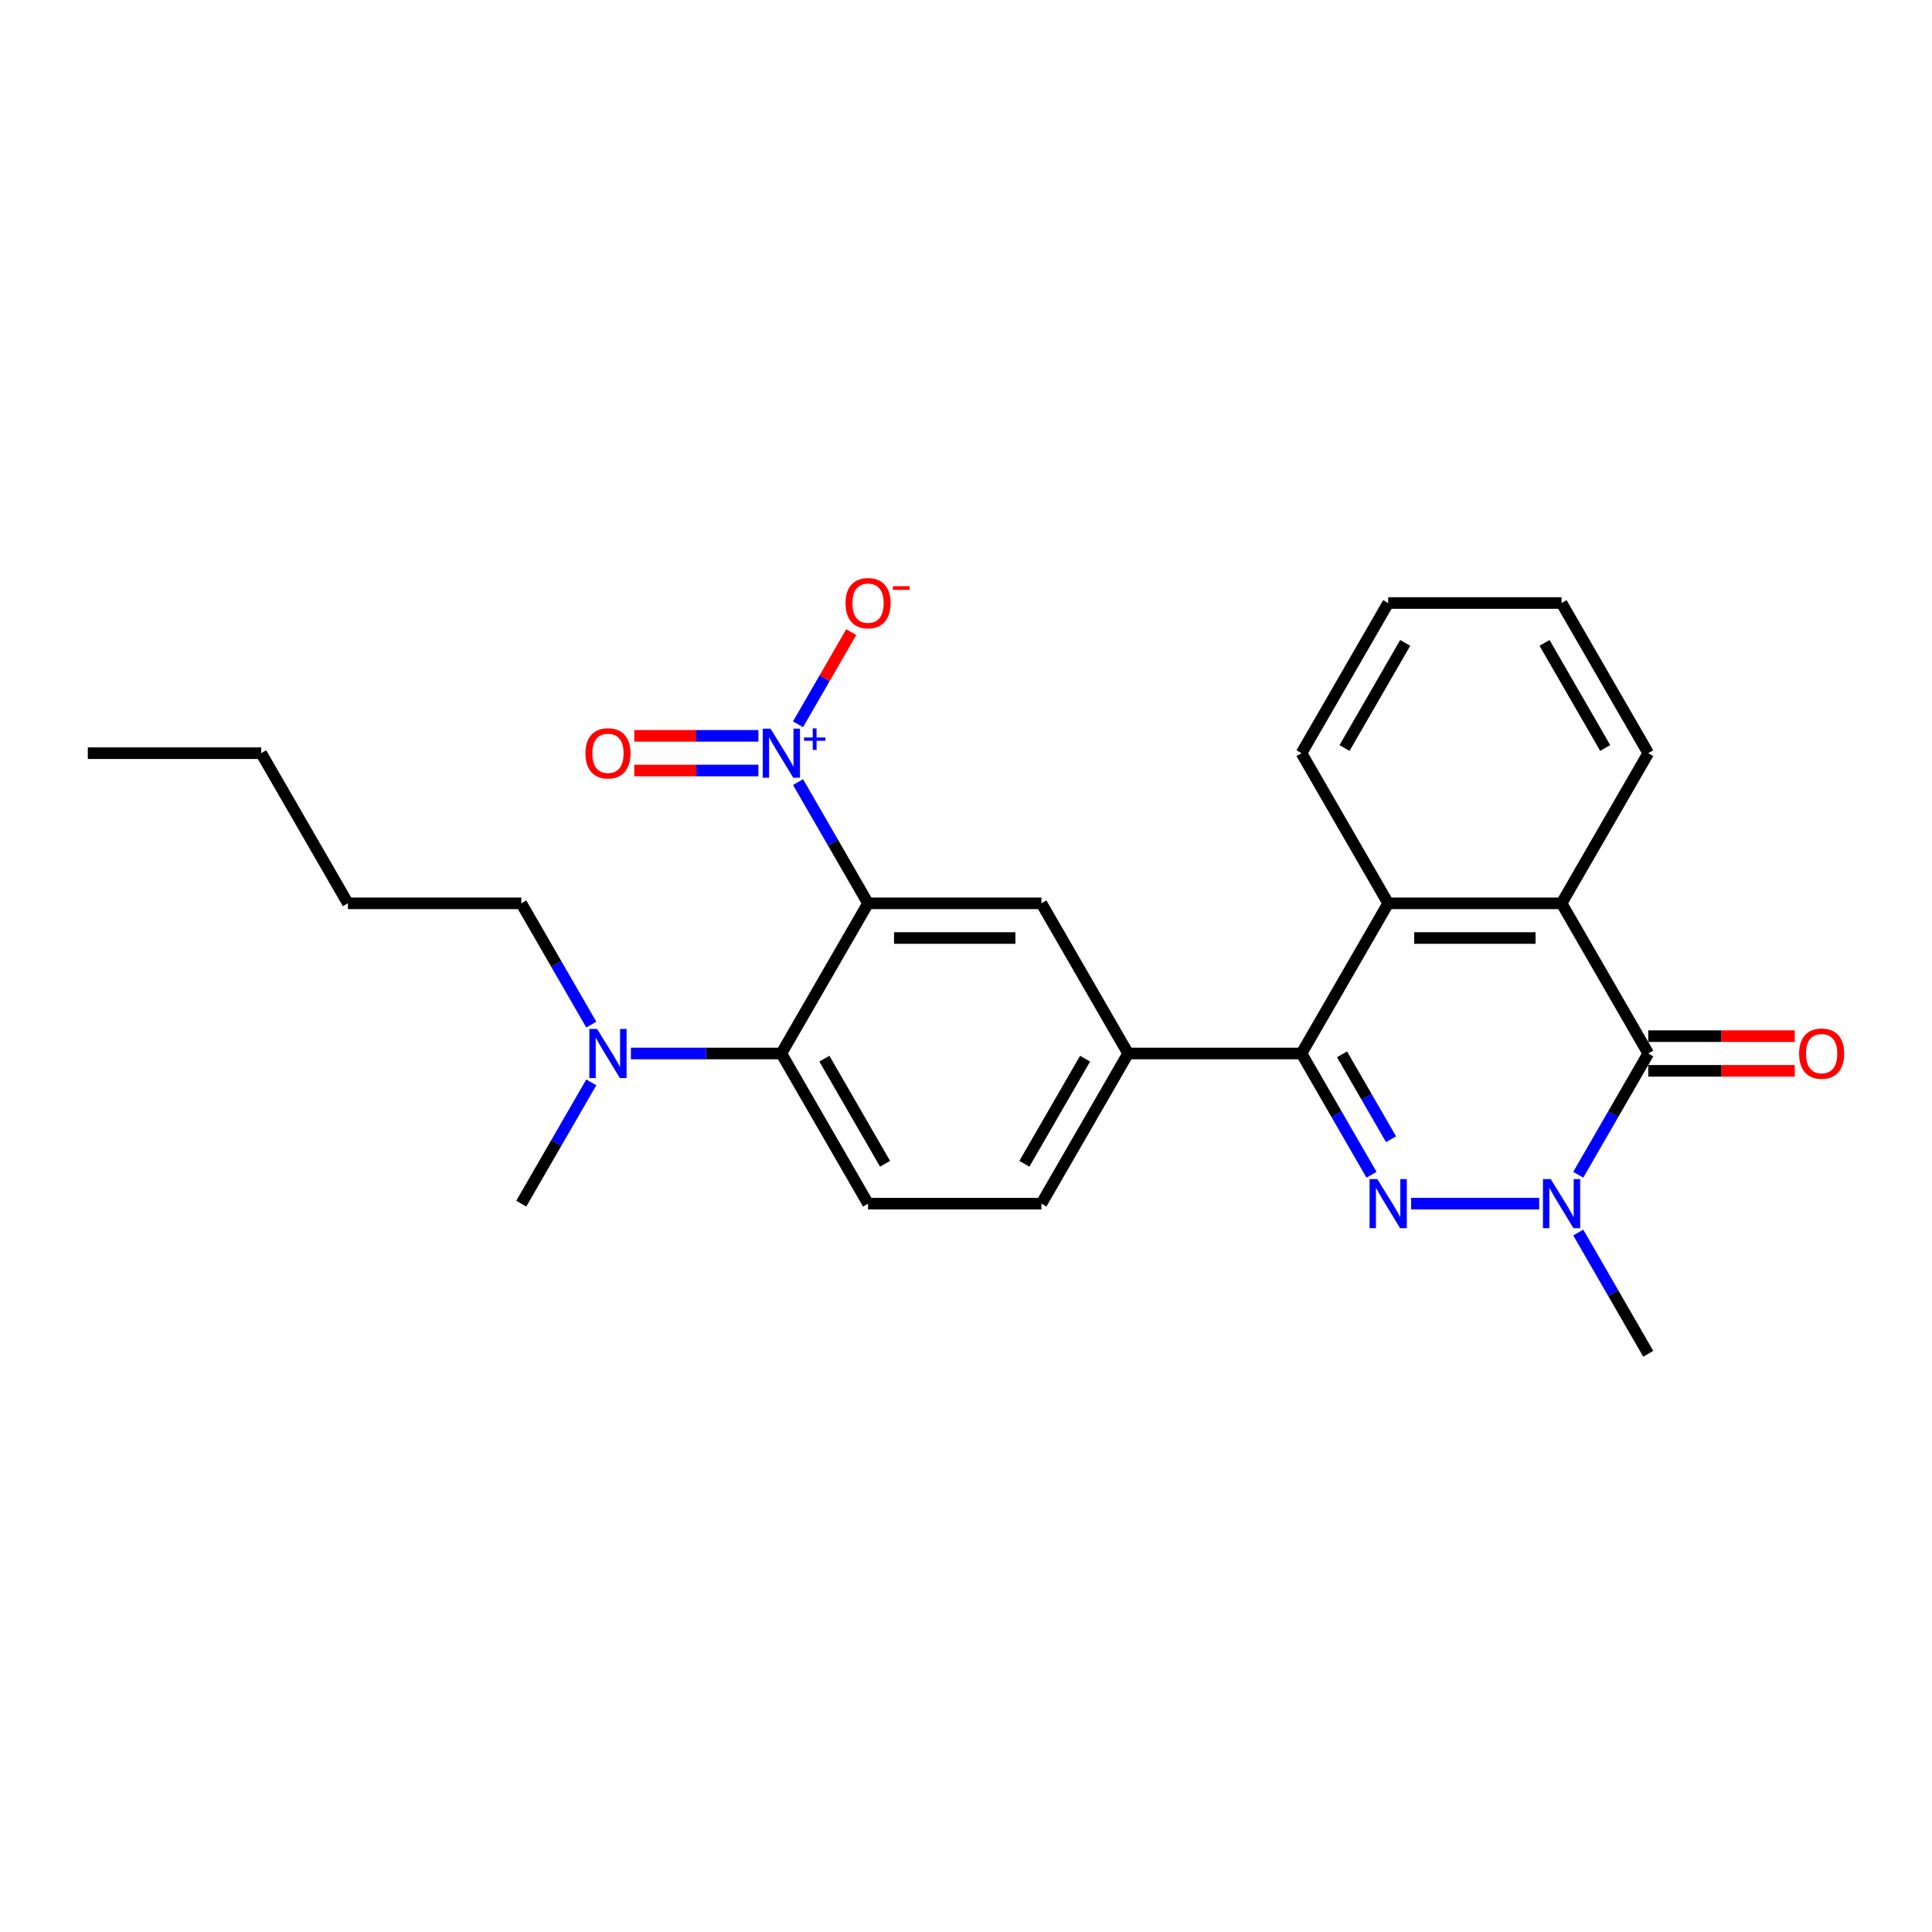 <?xml version='1.0' encoding='iso-8859-1'?>
<svg version='1.1' baseProfile='full'
              xmlns='http://www.w3.org/2000/svg'
                      xmlns:rdkit='http://www.rdkit.org/xml'
                      xmlns:xlink='http://www.w3.org/1999/xlink'
                  xml:space='preserve'
width='1000px' height='1000px' viewBox='0 0 1000 1000'>
<!-- END OF HEADER -->
<rect style='opacity:1.0;fill:#FFFFFF;stroke:none' width='1000' height='1000' x='0' y='0'> </rect>
<path class='bond-1' d='M 730.405,623.004 L 796.68,623.004' style='fill:none;fill-rule:evenodd;stroke:#0000FF;stroke-width:6px;stroke-linecap:butt;stroke-linejoin:miter;stroke-opacity:1' />
<path class='bond-2' d='M 709.891,608.053 L 691.771,576.669' style='fill:none;fill-rule:evenodd;stroke:#0000FF;stroke-width:6px;stroke-linecap:butt;stroke-linejoin:miter;stroke-opacity:1' />
<path class='bond-2' d='M 691.771,576.669 L 673.652,545.285' style='fill:none;fill-rule:evenodd;stroke:#000000;stroke-width:6px;stroke-linecap:butt;stroke-linejoin:miter;stroke-opacity:1' />
<path class='bond-2' d='M 719.999,589.664 L 707.315,567.695' style='fill:none;fill-rule:evenodd;stroke:#0000FF;stroke-width:6px;stroke-linecap:butt;stroke-linejoin:miter;stroke-opacity:1' />
<path class='bond-2' d='M 707.315,567.695 L 694.631,545.726' style='fill:none;fill-rule:evenodd;stroke:#000000;stroke-width:6px;stroke-linecap:butt;stroke-linejoin:miter;stroke-opacity:1' />
<path class='bond-0' d='M 449.296,467.566 L 539.038,467.566' style='fill:none;fill-rule:evenodd;stroke:#000000;stroke-width:6px;stroke-linecap:butt;stroke-linejoin:miter;stroke-opacity:1' />
<path class='bond-0' d='M 462.757,485.514 L 525.577,485.514' style='fill:none;fill-rule:evenodd;stroke:#000000;stroke-width:6px;stroke-linecap:butt;stroke-linejoin:miter;stroke-opacity:1' />
<path class='bond-3' d='M 449.296,467.566 L 431.176,436.182' style='fill:none;fill-rule:evenodd;stroke:#000000;stroke-width:6px;stroke-linecap:butt;stroke-linejoin:miter;stroke-opacity:1' />
<path class='bond-3' d='M 431.176,436.182 L 413.056,404.798' style='fill:none;fill-rule:evenodd;stroke:#0000FF;stroke-width:6px;stroke-linecap:butt;stroke-linejoin:miter;stroke-opacity:1' />
<path class='bond-27' d='M 449.296,467.566 L 404.424,545.285' style='fill:none;fill-rule:evenodd;stroke:#000000;stroke-width:6px;stroke-linecap:butt;stroke-linejoin:miter;stroke-opacity:1' />
<path class='bond-4' d='M 816.897,608.053 L 835.017,576.669' style='fill:none;fill-rule:evenodd;stroke:#0000FF;stroke-width:6px;stroke-linecap:butt;stroke-linejoin:miter;stroke-opacity:1' />
<path class='bond-4' d='M 835.017,576.669 L 853.136,545.285' style='fill:none;fill-rule:evenodd;stroke:#000000;stroke-width:6px;stroke-linecap:butt;stroke-linejoin:miter;stroke-opacity:1' />
<path class='bond-16' d='M 816.897,637.955 L 835.017,669.34' style='fill:none;fill-rule:evenodd;stroke:#0000FF;stroke-width:6px;stroke-linecap:butt;stroke-linejoin:miter;stroke-opacity:1' />
<path class='bond-16' d='M 835.017,669.34 L 853.136,700.724' style='fill:none;fill-rule:evenodd;stroke:#000000;stroke-width:6px;stroke-linecap:butt;stroke-linejoin:miter;stroke-opacity:1' />
<path class='bond-6' d='M 673.652,545.285 L 718.523,467.566' style='fill:none;fill-rule:evenodd;stroke:#000000;stroke-width:6px;stroke-linecap:butt;stroke-linejoin:miter;stroke-opacity:1' />
<path class='bond-9' d='M 673.652,545.285 L 583.909,545.285' style='fill:none;fill-rule:evenodd;stroke:#000000;stroke-width:6px;stroke-linecap:butt;stroke-linejoin:miter;stroke-opacity:1' />
<path class='bond-11' d='M 413.056,374.896 L 426.829,351.041' style='fill:none;fill-rule:evenodd;stroke:#0000FF;stroke-width:6px;stroke-linecap:butt;stroke-linejoin:miter;stroke-opacity:1' />
<path class='bond-11' d='M 426.829,351.041 L 440.602,327.185' style='fill:none;fill-rule:evenodd;stroke:#FF0000;stroke-width:6px;stroke-linecap:butt;stroke-linejoin:miter;stroke-opacity:1' />
<path class='bond-12' d='M 392.542,380.872 L 360.419,380.872' style='fill:none;fill-rule:evenodd;stroke:#0000FF;stroke-width:6px;stroke-linecap:butt;stroke-linejoin:miter;stroke-opacity:1' />
<path class='bond-12' d='M 360.419,380.872 L 328.295,380.872' style='fill:none;fill-rule:evenodd;stroke:#FF0000;stroke-width:6px;stroke-linecap:butt;stroke-linejoin:miter;stroke-opacity:1' />
<path class='bond-12' d='M 392.542,398.821 L 360.419,398.821' style='fill:none;fill-rule:evenodd;stroke:#0000FF;stroke-width:6px;stroke-linecap:butt;stroke-linejoin:miter;stroke-opacity:1' />
<path class='bond-12' d='M 360.419,398.821 L 328.295,398.821' style='fill:none;fill-rule:evenodd;stroke:#FF0000;stroke-width:6px;stroke-linecap:butt;stroke-linejoin:miter;stroke-opacity:1' />
<path class='bond-14' d='M 853.136,554.259 L 891.053,554.259' style='fill:none;fill-rule:evenodd;stroke:#000000;stroke-width:6px;stroke-linecap:butt;stroke-linejoin:miter;stroke-opacity:1' />
<path class='bond-14' d='M 891.053,554.259 L 928.969,554.259' style='fill:none;fill-rule:evenodd;stroke:#FF0000;stroke-width:6px;stroke-linecap:butt;stroke-linejoin:miter;stroke-opacity:1' />
<path class='bond-14' d='M 853.136,536.311 L 891.053,536.311' style='fill:none;fill-rule:evenodd;stroke:#000000;stroke-width:6px;stroke-linecap:butt;stroke-linejoin:miter;stroke-opacity:1' />
<path class='bond-14' d='M 891.053,536.311 L 928.969,536.311' style='fill:none;fill-rule:evenodd;stroke:#FF0000;stroke-width:6px;stroke-linecap:butt;stroke-linejoin:miter;stroke-opacity:1' />
<path class='bond-26' d='M 853.136,545.285 L 808.265,467.566' style='fill:none;fill-rule:evenodd;stroke:#000000;stroke-width:6px;stroke-linecap:butt;stroke-linejoin:miter;stroke-opacity:1' />
<path class='bond-5' d='M 808.265,467.566 L 718.523,467.566' style='fill:none;fill-rule:evenodd;stroke:#000000;stroke-width:6px;stroke-linecap:butt;stroke-linejoin:miter;stroke-opacity:1' />
<path class='bond-5' d='M 794.804,485.514 L 731.984,485.514' style='fill:none;fill-rule:evenodd;stroke:#000000;stroke-width:6px;stroke-linecap:butt;stroke-linejoin:miter;stroke-opacity:1' />
<path class='bond-17' d='M 808.265,467.566 L 853.136,389.847' style='fill:none;fill-rule:evenodd;stroke:#000000;stroke-width:6px;stroke-linecap:butt;stroke-linejoin:miter;stroke-opacity:1' />
<path class='bond-18' d='M 718.523,467.566 L 673.652,389.847' style='fill:none;fill-rule:evenodd;stroke:#000000;stroke-width:6px;stroke-linecap:butt;stroke-linejoin:miter;stroke-opacity:1' />
<path class='bond-7' d='M 404.424,545.285 L 449.296,623.004' style='fill:none;fill-rule:evenodd;stroke:#000000;stroke-width:6px;stroke-linecap:butt;stroke-linejoin:miter;stroke-opacity:1' />
<path class='bond-7' d='M 426.699,547.969 L 458.109,602.372' style='fill:none;fill-rule:evenodd;stroke:#000000;stroke-width:6px;stroke-linecap:butt;stroke-linejoin:miter;stroke-opacity:1' />
<path class='bond-13' d='M 404.424,545.285 L 365.494,545.285' style='fill:none;fill-rule:evenodd;stroke:#000000;stroke-width:6px;stroke-linecap:butt;stroke-linejoin:miter;stroke-opacity:1' />
<path class='bond-13' d='M 365.494,545.285 L 326.564,545.285' style='fill:none;fill-rule:evenodd;stroke:#0000FF;stroke-width:6px;stroke-linecap:butt;stroke-linejoin:miter;stroke-opacity:1' />
<path class='bond-8' d='M 539.038,467.566 L 583.909,545.285' style='fill:none;fill-rule:evenodd;stroke:#000000;stroke-width:6px;stroke-linecap:butt;stroke-linejoin:miter;stroke-opacity:1' />
<path class='bond-15' d='M 583.909,545.285 L 539.038,623.004' style='fill:none;fill-rule:evenodd;stroke:#000000;stroke-width:6px;stroke-linecap:butt;stroke-linejoin:miter;stroke-opacity:1' />
<path class='bond-15' d='M 561.635,547.969 L 530.225,602.372' style='fill:none;fill-rule:evenodd;stroke:#000000;stroke-width:6px;stroke-linecap:butt;stroke-linejoin:miter;stroke-opacity:1' />
<path class='bond-10' d='M 449.296,623.004 L 539.038,623.004' style='fill:none;fill-rule:evenodd;stroke:#000000;stroke-width:6px;stroke-linecap:butt;stroke-linejoin:miter;stroke-opacity:1' />
<path class='bond-19' d='M 306.05,530.334 L 287.93,498.95' style='fill:none;fill-rule:evenodd;stroke:#0000FF;stroke-width:6px;stroke-linecap:butt;stroke-linejoin:miter;stroke-opacity:1' />
<path class='bond-19' d='M 287.93,498.95 L 269.811,467.566' style='fill:none;fill-rule:evenodd;stroke:#000000;stroke-width:6px;stroke-linecap:butt;stroke-linejoin:miter;stroke-opacity:1' />
<path class='bond-20' d='M 306.05,560.236 L 287.93,591.62' style='fill:none;fill-rule:evenodd;stroke:#0000FF;stroke-width:6px;stroke-linecap:butt;stroke-linejoin:miter;stroke-opacity:1' />
<path class='bond-20' d='M 287.93,591.62 L 269.811,623.004' style='fill:none;fill-rule:evenodd;stroke:#000000;stroke-width:6px;stroke-linecap:butt;stroke-linejoin:miter;stroke-opacity:1' />
<path class='bond-28' d='M 853.136,389.847 L 808.265,312.127' style='fill:none;fill-rule:evenodd;stroke:#000000;stroke-width:6px;stroke-linecap:butt;stroke-linejoin:miter;stroke-opacity:1' />
<path class='bond-28' d='M 830.862,387.163 L 799.452,332.76' style='fill:none;fill-rule:evenodd;stroke:#000000;stroke-width:6px;stroke-linecap:butt;stroke-linejoin:miter;stroke-opacity:1' />
<path class='bond-23' d='M 673.652,389.847 L 718.523,312.127' style='fill:none;fill-rule:evenodd;stroke:#000000;stroke-width:6px;stroke-linecap:butt;stroke-linejoin:miter;stroke-opacity:1' />
<path class='bond-23' d='M 695.926,387.163 L 727.336,332.76' style='fill:none;fill-rule:evenodd;stroke:#000000;stroke-width:6px;stroke-linecap:butt;stroke-linejoin:miter;stroke-opacity:1' />
<path class='bond-21' d='M 269.811,467.566 L 180.068,467.566' style='fill:none;fill-rule:evenodd;stroke:#000000;stroke-width:6px;stroke-linecap:butt;stroke-linejoin:miter;stroke-opacity:1' />
<path class='bond-22' d='M 180.068,467.566 L 135.197,389.847' style='fill:none;fill-rule:evenodd;stroke:#000000;stroke-width:6px;stroke-linecap:butt;stroke-linejoin:miter;stroke-opacity:1' />
<path class='bond-25' d='M 135.197,389.847 L 45.455,389.847' style='fill:none;fill-rule:evenodd;stroke:#000000;stroke-width:6px;stroke-linecap:butt;stroke-linejoin:miter;stroke-opacity:1' />
<path class='bond-24' d='M 718.523,312.127 L 808.265,312.127' style='fill:none;fill-rule:evenodd;stroke:#000000;stroke-width:6px;stroke-linecap:butt;stroke-linejoin:miter;stroke-opacity:1' />
<path  class='atom-0' d='M 712.905 610.297
L 721.233 623.758
Q 722.059 625.086, 723.387 627.492
Q 724.715 629.897, 724.787 630.04
L 724.787 610.297
L 728.161 610.297
L 728.161 635.712
L 724.679 635.712
L 715.741 620.994
Q 714.7 619.271, 713.587 617.297
Q 712.51 615.322, 712.187 614.712
L 712.187 635.712
L 708.885 635.712
L 708.885 610.297
L 712.905 610.297
' fill='#0000FF'/>
<path  class='atom-2' d='M 802.647 610.297
L 810.976 623.758
Q 811.801 625.086, 813.129 627.492
Q 814.458 629.897, 814.529 630.04
L 814.529 610.297
L 817.904 610.297
L 817.904 635.712
L 814.422 635.712
L 805.483 620.994
Q 804.442 619.271, 803.329 617.297
Q 802.253 615.322, 801.929 614.712
L 801.929 635.712
L 798.627 635.712
L 798.627 610.297
L 802.647 610.297
' fill='#0000FF'/>
<path  class='atom-4' d='M 398.806 377.139
L 407.135 390.601
Q 407.96 391.929, 409.288 394.334
Q 410.617 396.739, 410.688 396.883
L 410.688 377.139
L 414.063 377.139
L 414.063 402.554
L 410.581 402.554
L 401.642 387.836
Q 400.601 386.113, 399.488 384.139
Q 398.412 382.165, 398.088 381.555
L 398.088 402.554
L 394.786 402.554
L 394.786 377.139
L 398.806 377.139
' fill='#0000FF'/>
<path  class='atom-4' d='M 416.195 381.72
L 420.673 381.72
L 420.673 377.006
L 422.663 377.006
L 422.663 381.72
L 427.259 381.72
L 427.259 383.426
L 422.663 383.426
L 422.663 388.165
L 420.673 388.165
L 420.673 383.426
L 416.195 383.426
L 416.195 381.72
' fill='#0000FF'/>
<path  class='atom-12' d='M 437.629 312.199
Q 437.629 306.097, 440.644 302.687
Q 443.66 299.276, 449.296 299.276
Q 454.931 299.276, 457.947 302.687
Q 460.962 306.097, 460.962 312.199
Q 460.962 318.374, 457.911 321.891
Q 454.86 325.373, 449.296 325.373
Q 443.696 325.373, 440.644 321.891
Q 437.629 318.409, 437.629 312.199
M 449.296 322.502
Q 453.172 322.502, 455.254 319.917
Q 457.372 317.297, 457.372 312.199
Q 457.372 307.21, 455.254 304.697
Q 453.172 302.148, 449.296 302.148
Q 445.419 302.148, 443.301 304.661
Q 441.219 307.174, 441.219 312.199
Q 441.219 317.333, 443.301 319.917
Q 445.419 322.502, 449.296 322.502
' fill='#FF0000'/>
<path  class='atom-12' d='M 462.147 303.425
L 470.842 303.425
L 470.842 305.32
L 462.147 305.32
L 462.147 303.425
' fill='#FF0000'/>
<path  class='atom-13' d='M 303.015 389.919
Q 303.015 383.816, 306.031 380.406
Q 309.046 376.996, 314.682 376.996
Q 320.318 376.996, 323.333 380.406
Q 326.348 383.816, 326.348 389.919
Q 326.348 396.093, 323.297 399.611
Q 320.246 403.093, 314.682 403.093
Q 309.082 403.093, 306.031 399.611
Q 303.015 396.129, 303.015 389.919
M 314.682 400.221
Q 318.559 400.221, 320.641 397.636
Q 322.759 395.016, 322.759 389.919
Q 322.759 384.929, 320.641 382.416
Q 318.559 379.867, 314.682 379.867
Q 310.805 379.867, 308.687 382.38
Q 306.605 384.893, 306.605 389.919
Q 306.605 395.052, 308.687 397.636
Q 310.805 400.221, 314.682 400.221
' fill='#FF0000'/>
<path  class='atom-14' d='M 309.064 532.578
L 317.392 546.039
Q 318.218 547.367, 319.546 549.772
Q 320.874 552.177, 320.946 552.321
L 320.946 532.578
L 324.32 532.578
L 324.32 557.993
L 320.838 557.993
L 311.9 543.275
Q 310.859 541.552, 309.746 539.578
Q 308.669 537.603, 308.346 536.993
L 308.346 557.993
L 305.044 557.993
L 305.044 532.578
L 309.064 532.578
' fill='#0000FF'/>
<path  class='atom-15' d='M 931.212 545.357
Q 931.212 539.254, 934.228 535.844
Q 937.243 532.434, 942.879 532.434
Q 948.515 532.434, 951.53 535.844
Q 954.545 539.254, 954.545 545.357
Q 954.545 551.531, 951.494 555.049
Q 948.443 558.531, 942.879 558.531
Q 937.279 558.531, 934.228 555.049
Q 931.212 551.567, 931.212 545.357
M 942.879 555.659
Q 946.756 555.659, 948.838 553.075
Q 950.956 550.454, 950.956 545.357
Q 950.956 540.367, 948.838 537.855
Q 946.756 535.306, 942.879 535.306
Q 939.002 535.306, 936.884 537.819
Q 934.802 540.331, 934.802 545.357
Q 934.802 550.49, 936.884 553.075
Q 939.002 555.659, 942.879 555.659
' fill='#FF0000'/>
</svg>
